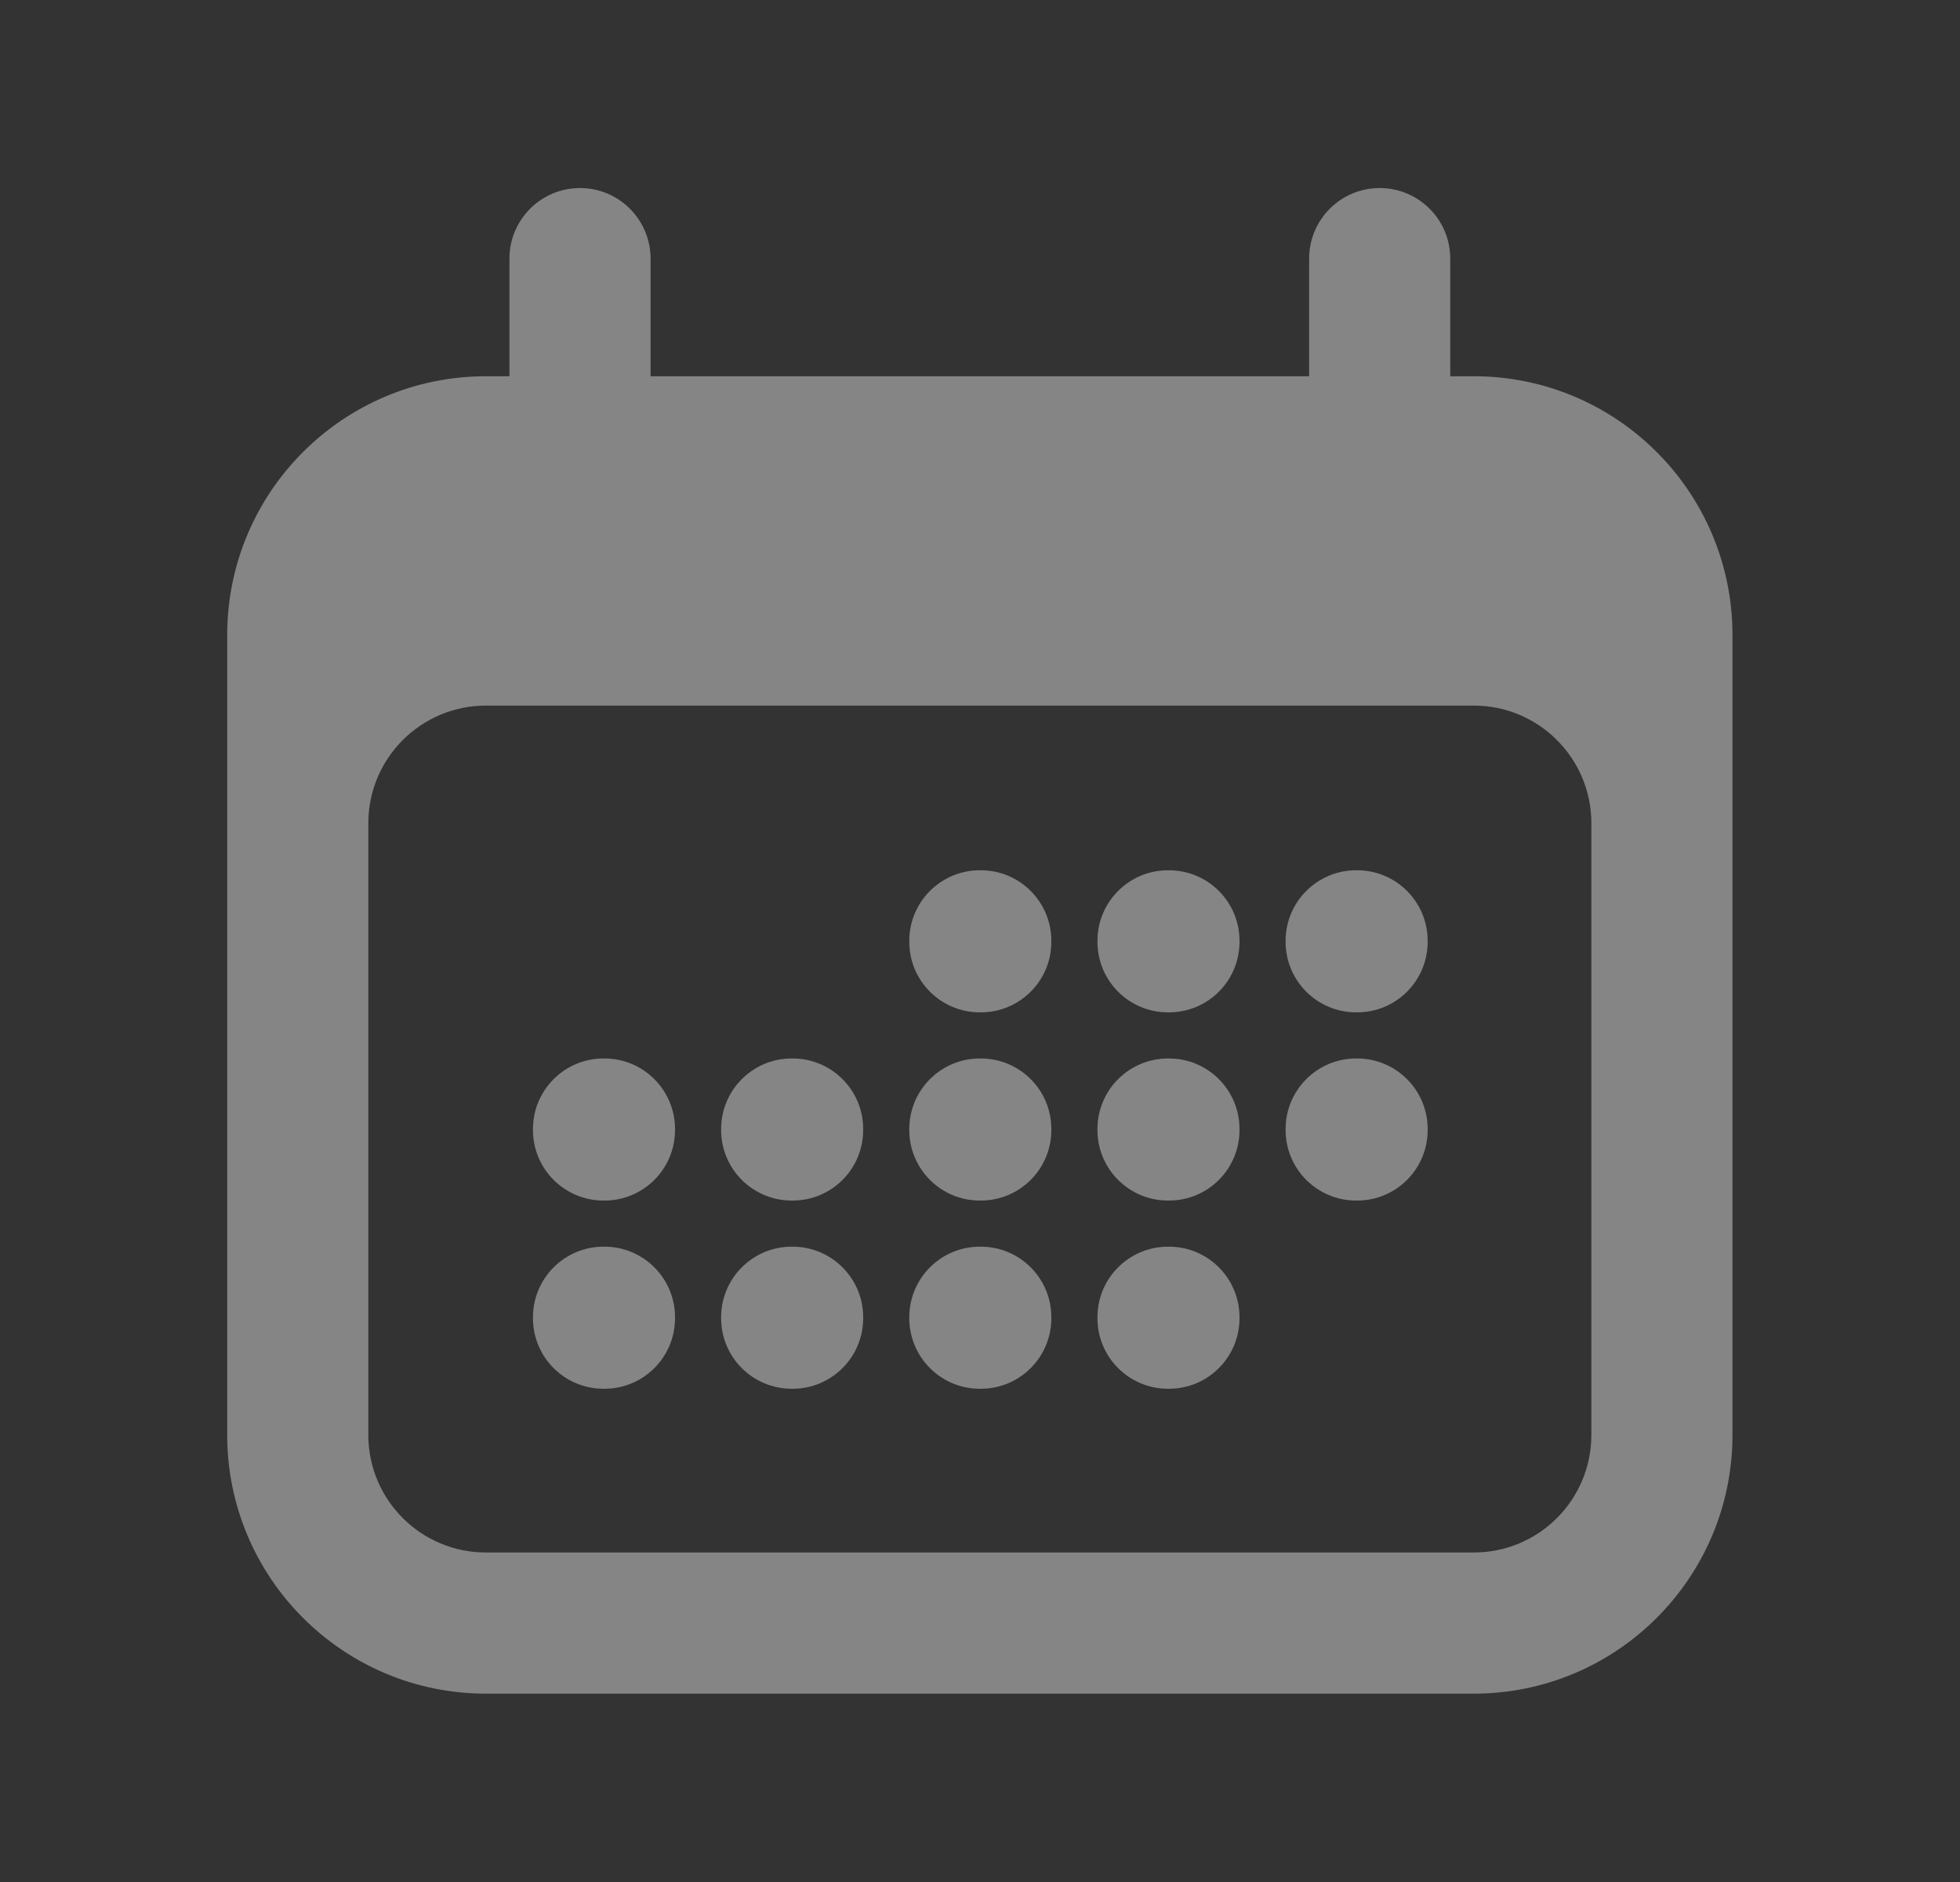<svg viewBox="0 0 25 24" fill="none" xmlns="http://www.w3.org/2000/svg">
	<rect x="0" y="0" width="25" height="24" fill="#333333" stroke="none"/>
	<g opacity="0.4">
		<path d="M6.798 14.398C6.798 13.901 7.201 13.498 7.698 13.498H7.71C8.207 13.498 8.61 13.901 8.61 14.398V14.41C8.61 14.908 8.207 15.31 7.71 15.31H7.698C7.201 15.31 6.798 14.908 6.798 14.41V14.398Z" fill="white"/>
		<path d="M7.698 15.898C7.201 15.898 6.798 16.301 6.798 16.798V16.81C6.798 17.308 7.201 17.71 7.698 17.71H7.71C8.207 17.71 8.61 17.308 8.61 16.81V16.798C8.61 16.301 8.207 15.898 7.71 15.898H7.698Z" fill="white"/>
		<path d="M9.198 14.398C9.198 13.901 9.601 13.498 10.098 13.498H10.11C10.607 13.498 11.01 13.901 11.01 14.398V14.41C11.01 14.908 10.607 15.31 10.11 15.31H10.098C9.601 15.31 9.198 14.908 9.198 14.41V14.398Z" fill="white"/>
		<path d="M10.098 15.898C9.601 15.898 9.198 16.301 9.198 16.798V16.81C9.198 17.308 9.601 17.71 10.098 17.71H10.11C10.607 17.71 11.01 17.308 11.01 16.81V16.798C11.01 16.301 10.607 15.898 10.11 15.898H10.098Z" fill="white"/>
		<path d="M11.598 11.998C11.598 11.501 12.001 11.098 12.498 11.098H12.51C13.008 11.098 13.41 11.501 13.41 11.998V12.01C13.41 12.508 13.008 12.91 12.51 12.91H12.498C12.001 12.91 11.598 12.508 11.598 12.01V11.998Z" fill="white"/>
		<path d="M12.498 13.498C12.001 13.498 11.598 13.901 11.598 14.398V14.41C11.598 14.908 12.001 15.31 12.498 15.31H12.51C13.008 15.31 13.41 14.908 13.41 14.41V14.398C13.41 13.901 13.008 13.498 12.51 13.498H12.498Z" fill="white"/>
		<path d="M11.598 16.798C11.598 16.301 12.001 15.898 12.498 15.898H12.51C13.008 15.898 13.41 16.301 13.41 16.798V16.81C13.41 17.308 13.008 17.71 12.51 17.71H12.498C12.001 17.71 11.598 17.308 11.598 16.81V16.798Z" fill="white"/>
		<path d="M14.898 11.098C14.401 11.098 13.998 11.501 13.998 11.998V12.01C13.998 12.508 14.401 12.91 14.898 12.91H14.91C15.408 12.91 15.81 12.508 15.81 12.01V11.998C15.81 11.501 15.408 11.098 14.91 11.098H14.898Z" fill="white"/>
		<path d="M13.998 14.398C13.998 13.901 14.401 13.498 14.898 13.498H14.91C15.408 13.498 15.81 13.901 15.81 14.398V14.41C15.81 14.908 15.408 15.31 14.91 15.31H14.898C14.401 15.31 13.998 14.908 13.998 14.41V14.398Z" fill="white"/>
		<path d="M14.898 15.898C14.401 15.898 13.998 16.301 13.998 16.798V16.81C13.998 17.308 14.401 17.71 14.898 17.71H14.91C15.408 17.71 15.81 17.308 15.81 16.81V16.798C15.81 16.301 15.408 15.898 14.91 15.898H14.898Z" fill="white"/>
		<path d="M16.398 11.998C16.398 11.501 16.801 11.098 17.298 11.098H17.31C17.808 11.098 18.21 11.501 18.21 11.998V12.01C18.21 12.508 17.808 12.91 17.31 12.91H17.298C16.801 12.91 16.398 12.508 16.398 12.01V11.998Z" fill="white"/>
		<path d="M17.298 13.498C16.801 13.498 16.398 13.901 16.398 14.398V14.41C16.398 14.908 16.801 15.31 17.298 15.31H17.31C17.808 15.31 18.21 14.908 18.21 14.41V14.398C18.21 13.901 17.808 13.498 17.31 13.498H17.298Z" fill="white"/>
		<path fill-rule="evenodd" clip-rule="evenodd" d="M7.398 2.398C7.895 2.398 8.298 2.801 8.298 3.298V4.798H16.698V3.298C16.698 2.801 17.101 2.398 17.598 2.398C18.096 2.398 18.498 2.801 18.498 3.298V4.798H18.798C20.621 4.798 22.098 6.276 22.098 8.098V18.298C22.098 20.121 20.621 21.598 18.798 21.598H6.198C4.376 21.598 2.898 20.121 2.898 18.298V8.098C2.898 6.276 4.376 4.798 6.198 4.798H6.498V3.298C6.498 2.801 6.901 2.398 7.398 2.398ZM6.198 8.998C5.37 8.998 4.698 9.67 4.698 10.498V18.298C4.698 19.127 5.37 19.798 6.198 19.798H18.798C19.627 19.798 20.298 19.127 20.298 18.298V10.498C20.298 9.67 19.627 8.998 18.798 8.998H6.198Z" fill="white"/>
	</g>
</svg>
